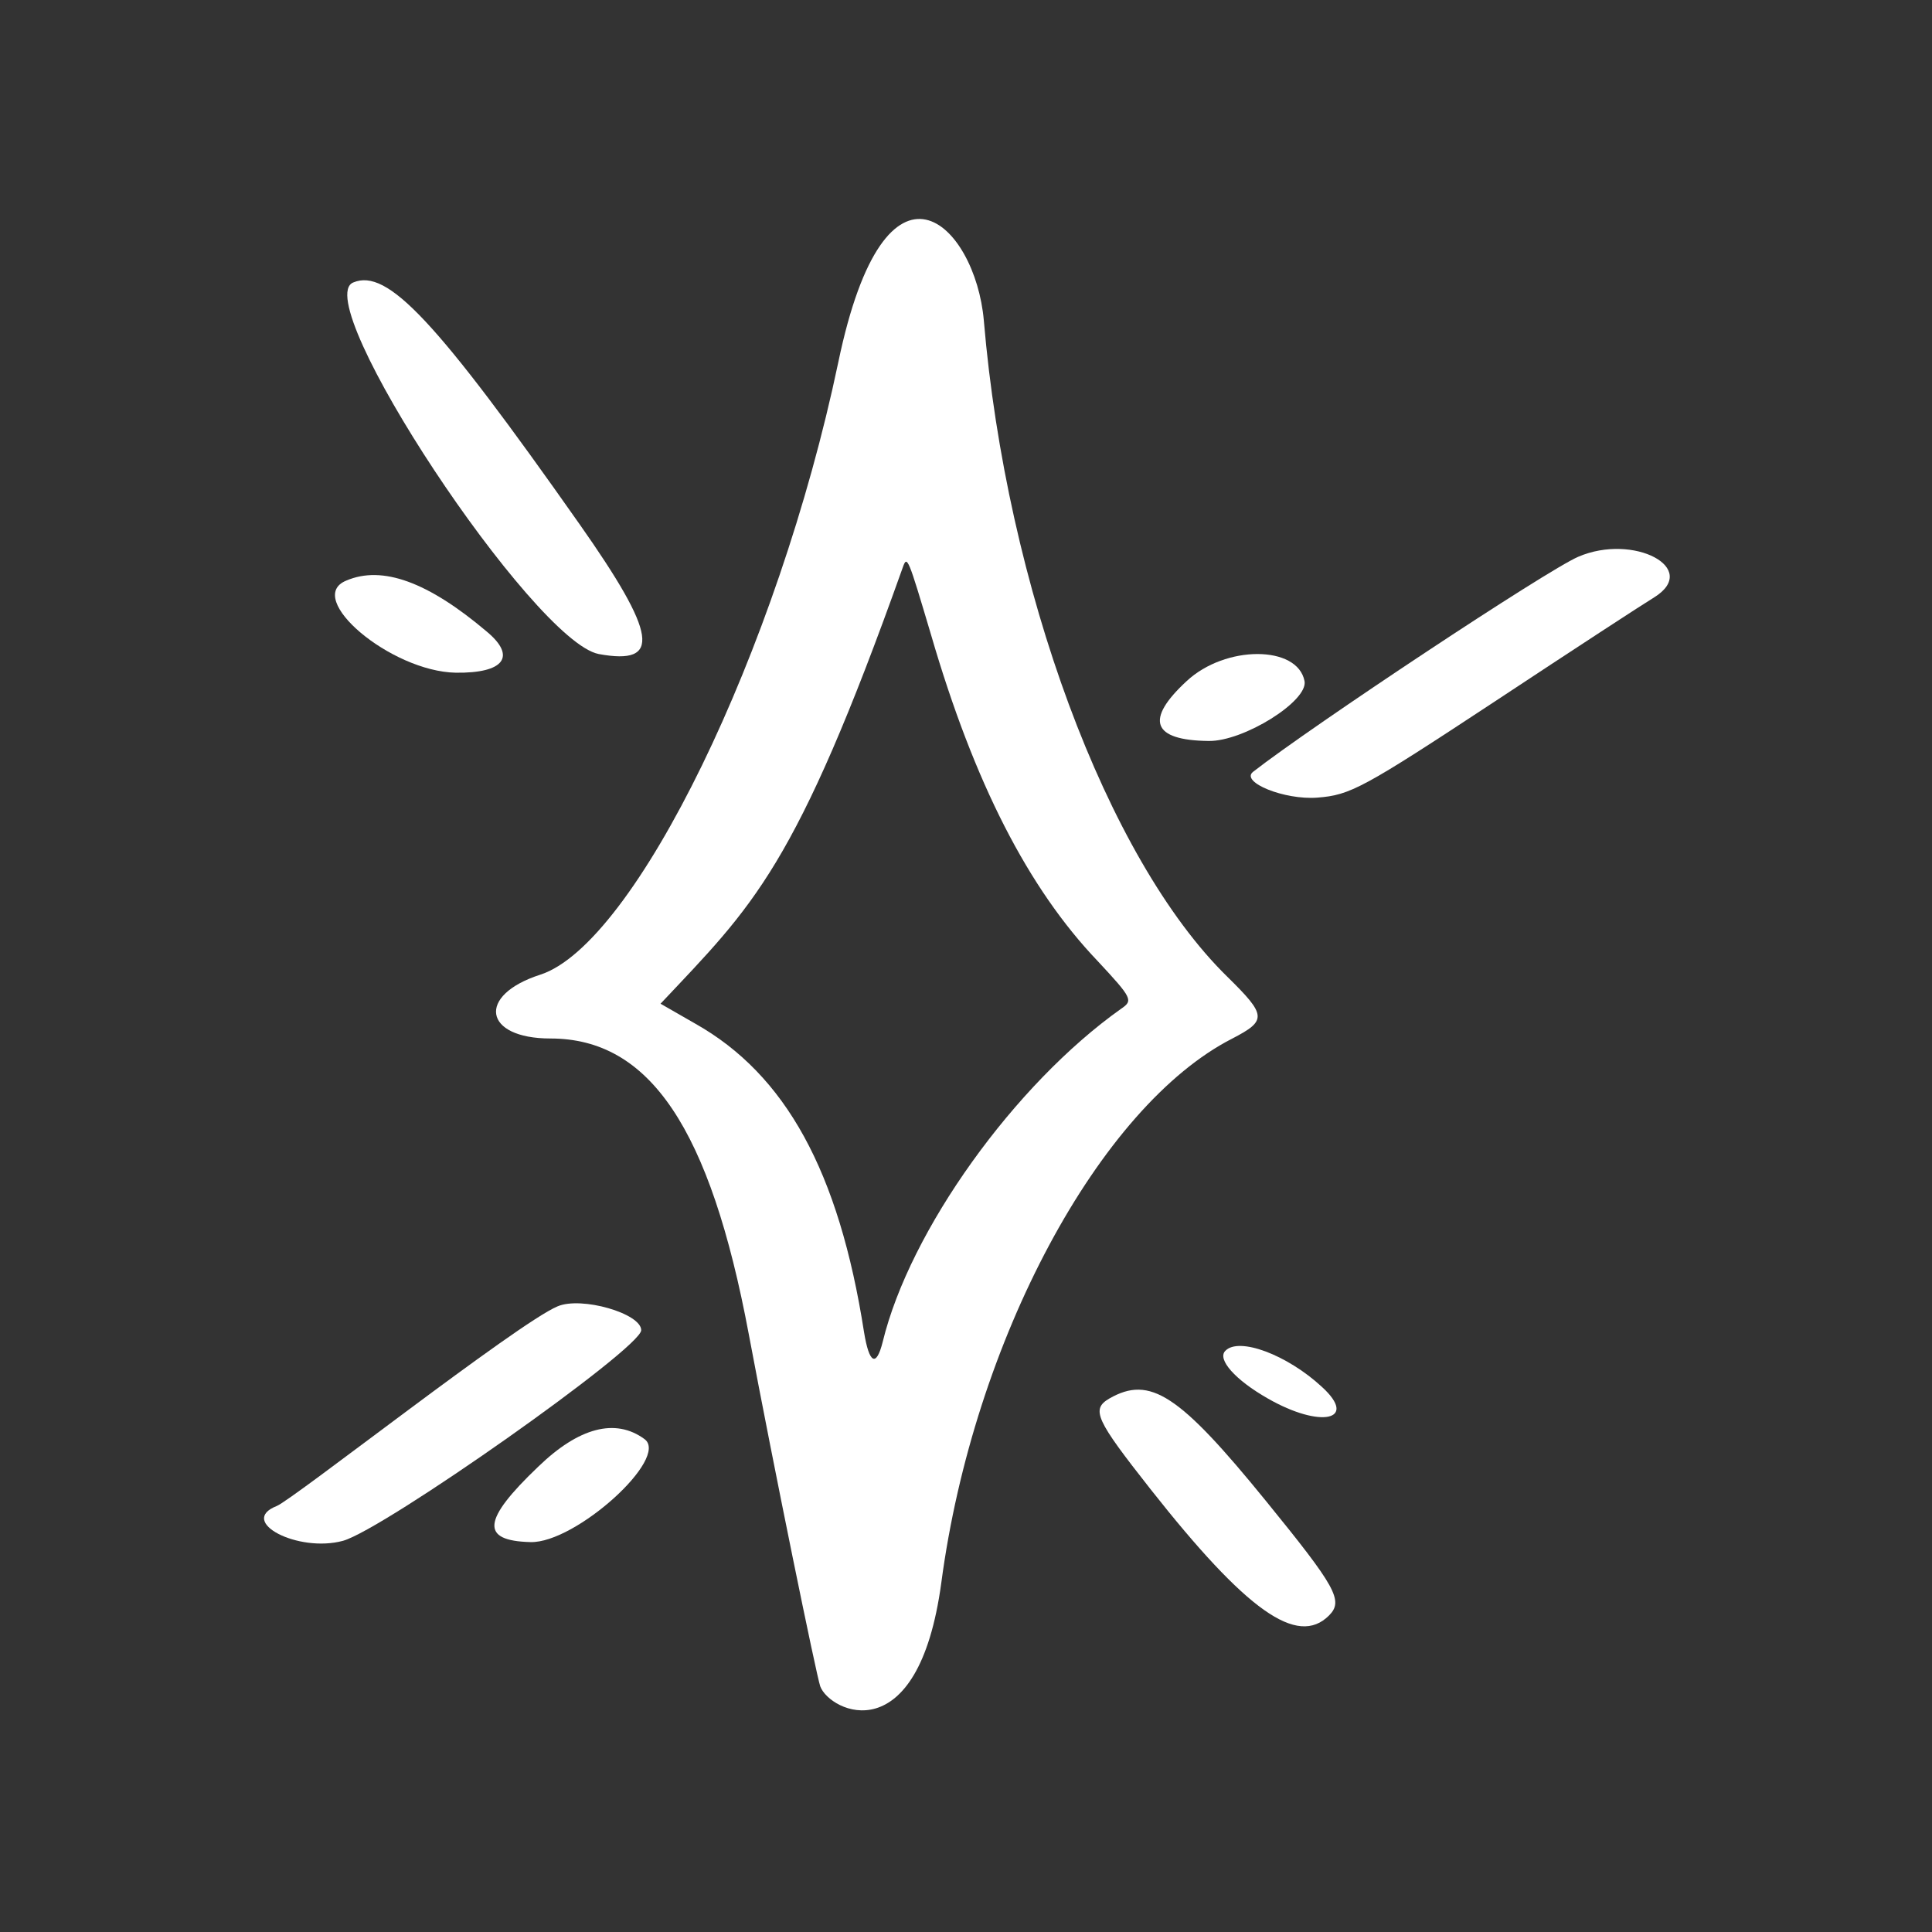 <?xml version="1.0" encoding="UTF-8"?> <svg xmlns="http://www.w3.org/2000/svg" width="142" height="142" viewBox="0 0 142 142" fill="none"><rect x="0" y="0" width="142" height="142" fill="#333333" stroke="none"/><path d="M47.365 105.768C45.235 104.206 42.537 104.916 39.555 107.804C35.437 111.732 35.295 113.247 38.987 113.342C42.3 113.436 49.258 107.141 47.365 105.768Z" fill="white"></path><path d="M47.128 97.769C47.128 96.539 42.726 95.261 40.975 96.018C38.04 97.249 21.521 110.218 20.337 110.691C17.45 111.827 21.899 114.147 25.213 113.247C28.242 112.395 47.128 99.095 47.128 97.769Z" fill="white"></path><path d="M33.495 49.443C37.045 49.49 37.992 48.259 35.767 46.413C31.46 42.769 28.099 41.538 25.448 42.674C22.325 43.952 28.715 49.348 33.495 49.443Z" fill="white"></path><path d="M88.829 54.46C91.385 54.508 96.166 51.526 95.882 50.058C95.361 47.408 90.06 47.408 87.22 50.058C84.143 52.898 84.664 54.413 88.829 54.46Z" fill="white"></path><path d="M44.004 48.07C48.642 48.922 48.311 46.65 42.584 38.509C32.028 23.504 28.478 19.718 25.97 20.759C22.609 22.084 39.176 47.124 44.004 48.07Z" fill="white"></path><path d="M115.999 40.922C113.679 41.916 96.403 53.37 92.095 56.731C91.149 57.489 94.415 58.814 96.829 58.624C99.243 58.435 100.142 57.962 109.845 51.572C115.573 47.785 120.874 44.33 121.584 43.904C124.992 41.774 120.069 39.17 115.999 40.922Z" fill="white"></path><path d="M97.16 101.936C94.604 99.569 91.054 98.244 90.06 99.285C89.445 99.9 90.77 101.415 93.184 102.788C97.065 105.012 99.858 104.397 97.16 101.936Z" fill="white"></path><path d="M90.581 76.328C93.137 75.002 93.089 74.624 90.202 71.784C81.351 63.122 73.967 43.147 72.31 23.551C71.695 16.498 65.115 9.824 61.613 26.628C57.163 47.833 46.656 69.417 39.697 71.642C35.011 73.156 35.532 76.328 40.455 76.328C47.744 76.328 52.193 82.907 55.033 98.054C56.879 107.899 60.003 123.14 60.287 123.945C60.997 125.838 67.482 128.915 69.186 116.324C71.553 98.527 80.83 81.298 90.581 76.328ZM82.392 74.15C74.582 79.688 66.867 90.433 64.879 98.622C64.405 100.515 63.885 100.231 63.506 97.912C61.66 86.078 57.731 78.978 51.105 75.239L48.549 73.772C55.365 66.53 58.441 63.926 66.346 41.727C66.677 40.781 66.725 40.923 68.429 46.65C71.6 57.536 75.576 65.299 80.688 70.648C83.244 73.393 83.291 73.535 82.392 74.15Z" fill="white"></path><path d="M81.539 102.787C80.166 103.592 80.545 104.349 84.568 109.461C91.621 118.407 95.36 121.058 97.68 118.738C98.768 117.65 98.2 116.656 93.041 110.313C86.651 102.456 84.521 101.083 81.539 102.787Z" fill="white"></path></svg> 
